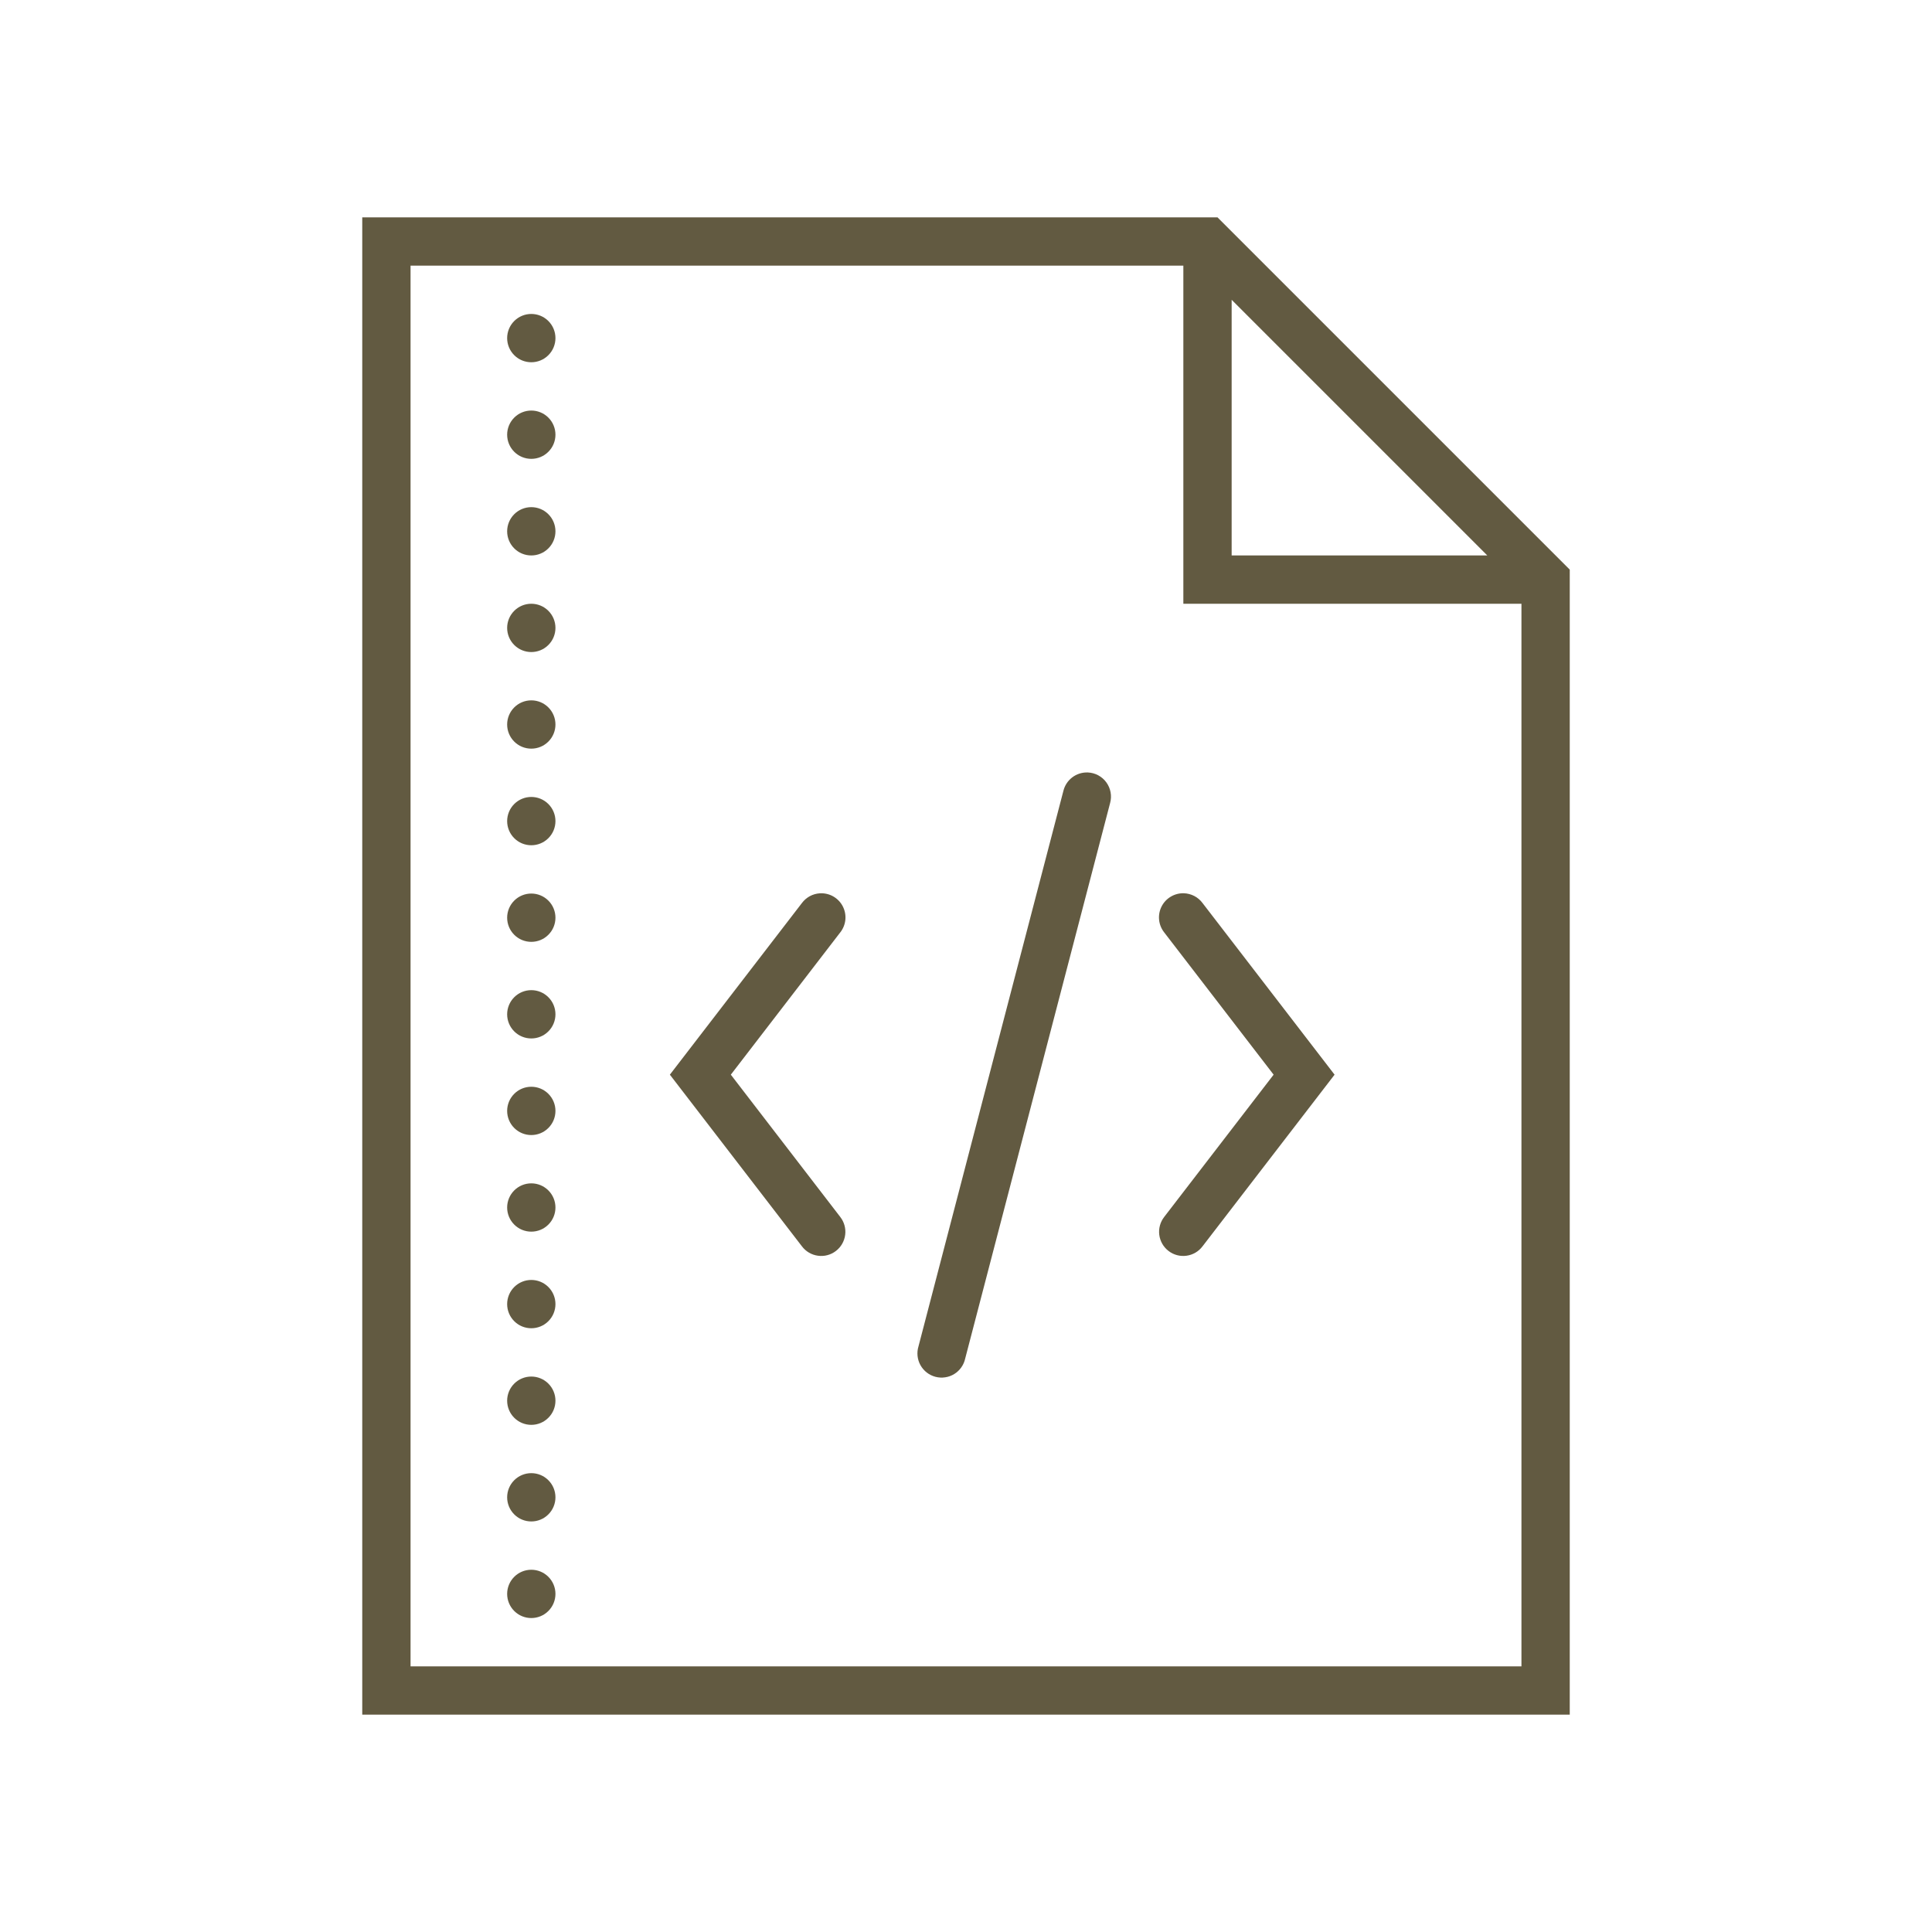 <svg width="80" height="80" viewBox="0 0 80 80" fill="none" xmlns="http://www.w3.org/2000/svg">
<path d="M15 9V71H65V23.586L50.414 9H50H15ZM17 11H49V25H63V69H17V11ZM51 12.414L61.586 23H51V12.414ZM22 13C21.735 13 21.48 13.105 21.293 13.293C21.105 13.48 21 13.735 21 14C21 14.265 21.105 14.52 21.293 14.707C21.48 14.895 21.735 15 22 15C22.265 15 22.52 14.895 22.707 14.707C22.895 14.52 23 14.265 23 14C23 13.735 22.895 13.48 22.707 13.293C22.52 13.105 22.265 13 22 13ZM22 17C21.735 17 21.48 17.105 21.293 17.293C21.105 17.48 21 17.735 21 18C21 18.265 21.105 18.52 21.293 18.707C21.48 18.895 21.735 19 22 19C22.265 19 22.52 18.895 22.707 18.707C22.895 18.52 23 18.265 23 18C23 17.735 22.895 17.48 22.707 17.293C22.52 17.105 22.265 17 22 17ZM22 21C21.735 21 21.48 21.105 21.293 21.293C21.105 21.48 21 21.735 21 22C21 22.265 21.105 22.52 21.293 22.707C21.48 22.895 21.735 23 22 23C22.265 23 22.52 22.895 22.707 22.707C22.895 22.52 23 22.265 23 22C23 21.735 22.895 21.48 22.707 21.293C22.52 21.105 22.265 21 22 21ZM22 25C21.735 25 21.48 25.105 21.293 25.293C21.105 25.48 21 25.735 21 26C21 26.265 21.105 26.52 21.293 26.707C21.48 26.895 21.735 27 22 27C22.265 27 22.52 26.895 22.707 26.707C22.895 26.52 23 26.265 23 26C23 25.735 22.895 25.48 22.707 25.293C22.52 25.105 22.265 25 22 25ZM22 29C21.735 29 21.48 29.105 21.293 29.293C21.105 29.48 21 29.735 21 30C21 30.265 21.105 30.52 21.293 30.707C21.48 30.895 21.735 31 22 31C22.265 31 22.52 30.895 22.707 30.707C22.895 30.52 23 30.265 23 30C23 29.735 22.895 29.48 22.707 29.293C22.52 29.105 22.265 29 22 29ZM45.043 31.986C44.813 31.977 44.586 32.048 44.402 32.187C44.218 32.326 44.088 32.524 44.033 32.748L38.033 55.748C37.993 55.877 37.98 56.013 37.994 56.147C38.008 56.282 38.049 56.412 38.115 56.53C38.181 56.648 38.27 56.752 38.376 56.834C38.483 56.917 38.606 56.977 38.736 57.011C38.867 57.045 39.004 57.053 39.137 57.032C39.271 57.013 39.399 56.966 39.514 56.895C39.629 56.824 39.728 56.73 39.806 56.62C39.884 56.509 39.939 56.384 39.967 56.252L45.967 33.252C46.007 33.107 46.014 32.954 45.987 32.806C45.96 32.658 45.899 32.518 45.811 32.396C45.722 32.274 45.607 32.174 45.474 32.103C45.341 32.032 45.194 31.992 45.043 31.986ZM22 33C21.735 33 21.48 33.105 21.293 33.293C21.105 33.48 21 33.735 21 34C21 34.265 21.105 34.52 21.293 34.707C21.48 34.895 21.735 35 22 35C22.265 35 22.52 34.895 22.707 34.707C22.895 34.52 23 34.265 23 34C23 33.735 22.895 33.48 22.707 33.293C22.52 33.105 22.265 33 22 33ZM49.022 36.988C48.831 36.982 48.643 37.031 48.479 37.129C48.315 37.226 48.182 37.369 48.097 37.539C48.011 37.709 47.976 37.901 47.996 38.09C48.015 38.28 48.089 38.46 48.207 38.609L52.738 44.5L48.207 50.391C48.126 50.495 48.066 50.614 48.031 50.741C47.996 50.868 47.986 51.001 48.003 51.132C48.02 51.263 48.062 51.389 48.128 51.504C48.193 51.618 48.281 51.719 48.386 51.799C48.49 51.88 48.61 51.939 48.738 51.973C48.865 52.007 48.998 52.015 49.129 51.997C49.26 51.98 49.386 51.936 49.5 51.87C49.614 51.803 49.713 51.715 49.793 51.609L55.262 44.5L49.793 37.391C49.703 37.27 49.587 37.171 49.453 37.101C49.32 37.032 49.172 36.993 49.022 36.988ZM33.949 36.99C33.804 36.999 33.662 37.039 33.534 37.108C33.406 37.178 33.294 37.274 33.207 37.391L27.738 44.5L33.207 51.609C33.287 51.715 33.386 51.803 33.5 51.87C33.614 51.936 33.74 51.98 33.871 51.997C34.002 52.015 34.135 52.007 34.262 51.973C34.39 51.939 34.51 51.88 34.614 51.799C34.719 51.719 34.807 51.618 34.872 51.504C34.938 51.389 34.98 51.263 34.997 51.132C35.014 51.001 35.004 50.868 34.969 50.741C34.934 50.614 34.874 50.495 34.793 50.391L30.262 44.5L34.793 38.609C34.913 38.458 34.986 38.275 35.005 38.083C35.023 37.891 34.985 37.698 34.896 37.526C34.807 37.355 34.67 37.214 34.502 37.118C34.334 37.023 34.142 36.979 33.949 36.99ZM22 37C21.735 37 21.48 37.105 21.293 37.293C21.105 37.48 21 37.735 21 38C21 38.265 21.105 38.52 21.293 38.707C21.48 38.895 21.735 39 22 39C22.265 39 22.52 38.895 22.707 38.707C22.895 38.52 23 38.265 23 38C23 37.735 22.895 37.48 22.707 37.293C22.52 37.105 22.265 37 22 37ZM22 41C21.735 41 21.48 41.105 21.293 41.293C21.105 41.48 21 41.735 21 42C21 42.265 21.105 42.52 21.293 42.707C21.48 42.895 21.735 43 22 43C22.265 43 22.52 42.895 22.707 42.707C22.895 42.52 23 42.265 23 42C23 41.735 22.895 41.48 22.707 41.293C22.52 41.105 22.265 41 22 41ZM22 45C21.735 45 21.48 45.105 21.293 45.293C21.105 45.48 21 45.735 21 46C21 46.265 21.105 46.52 21.293 46.707C21.48 46.895 21.735 47 22 47C22.265 47 22.52 46.895 22.707 46.707C22.895 46.52 23 46.265 23 46C23 45.735 22.895 45.48 22.707 45.293C22.52 45.105 22.265 45 22 45ZM22 49C21.735 49 21.48 49.105 21.293 49.293C21.105 49.48 21 49.735 21 50C21 50.265 21.105 50.52 21.293 50.707C21.48 50.895 21.735 51 22 51C22.265 51 22.52 50.895 22.707 50.707C22.895 50.52 23 50.265 23 50C23 49.735 22.895 49.48 22.707 49.293C22.52 49.105 22.265 49 22 49ZM22 53C21.735 53 21.48 53.105 21.293 53.293C21.105 53.48 21 53.735 21 54C21 54.265 21.105 54.52 21.293 54.707C21.48 54.895 21.735 55 22 55C22.265 55 22.52 54.895 22.707 54.707C22.895 54.52 23 54.265 23 54C23 53.735 22.895 53.48 22.707 53.293C22.52 53.105 22.265 53 22 53ZM22 57C21.735 57 21.48 57.105 21.293 57.293C21.105 57.48 21 57.735 21 58C21 58.265 21.105 58.52 21.293 58.707C21.48 58.895 21.735 59 22 59C22.265 59 22.52 58.895 22.707 58.707C22.895 58.52 23 58.265 23 58C23 57.735 22.895 57.48 22.707 57.293C22.52 57.105 22.265 57 22 57ZM22 61C21.735 61 21.48 61.105 21.293 61.293C21.105 61.48 21 61.735 21 62C21 62.265 21.105 62.52 21.293 62.707C21.48 62.895 21.735 63 22 63C22.265 63 22.52 62.895 22.707 62.707C22.895 62.52 23 62.265 23 62C23 61.735 22.895 61.48 22.707 61.293C22.52 61.105 22.265 61 22 61ZM22 65C21.735 65 21.48 65.105 21.293 65.293C21.105 65.48 21 65.735 21 66C21 66.265 21.105 66.52 21.293 66.707C21.48 66.895 21.735 67 22 67C22.265 67 22.52 66.895 22.707 66.707C22.895 66.52 23 66.265 23 66C23 65.735 22.895 65.48 22.707 65.293C22.52 65.105 22.265 65 22 65Z" fill="#625A41"/>
</svg>
